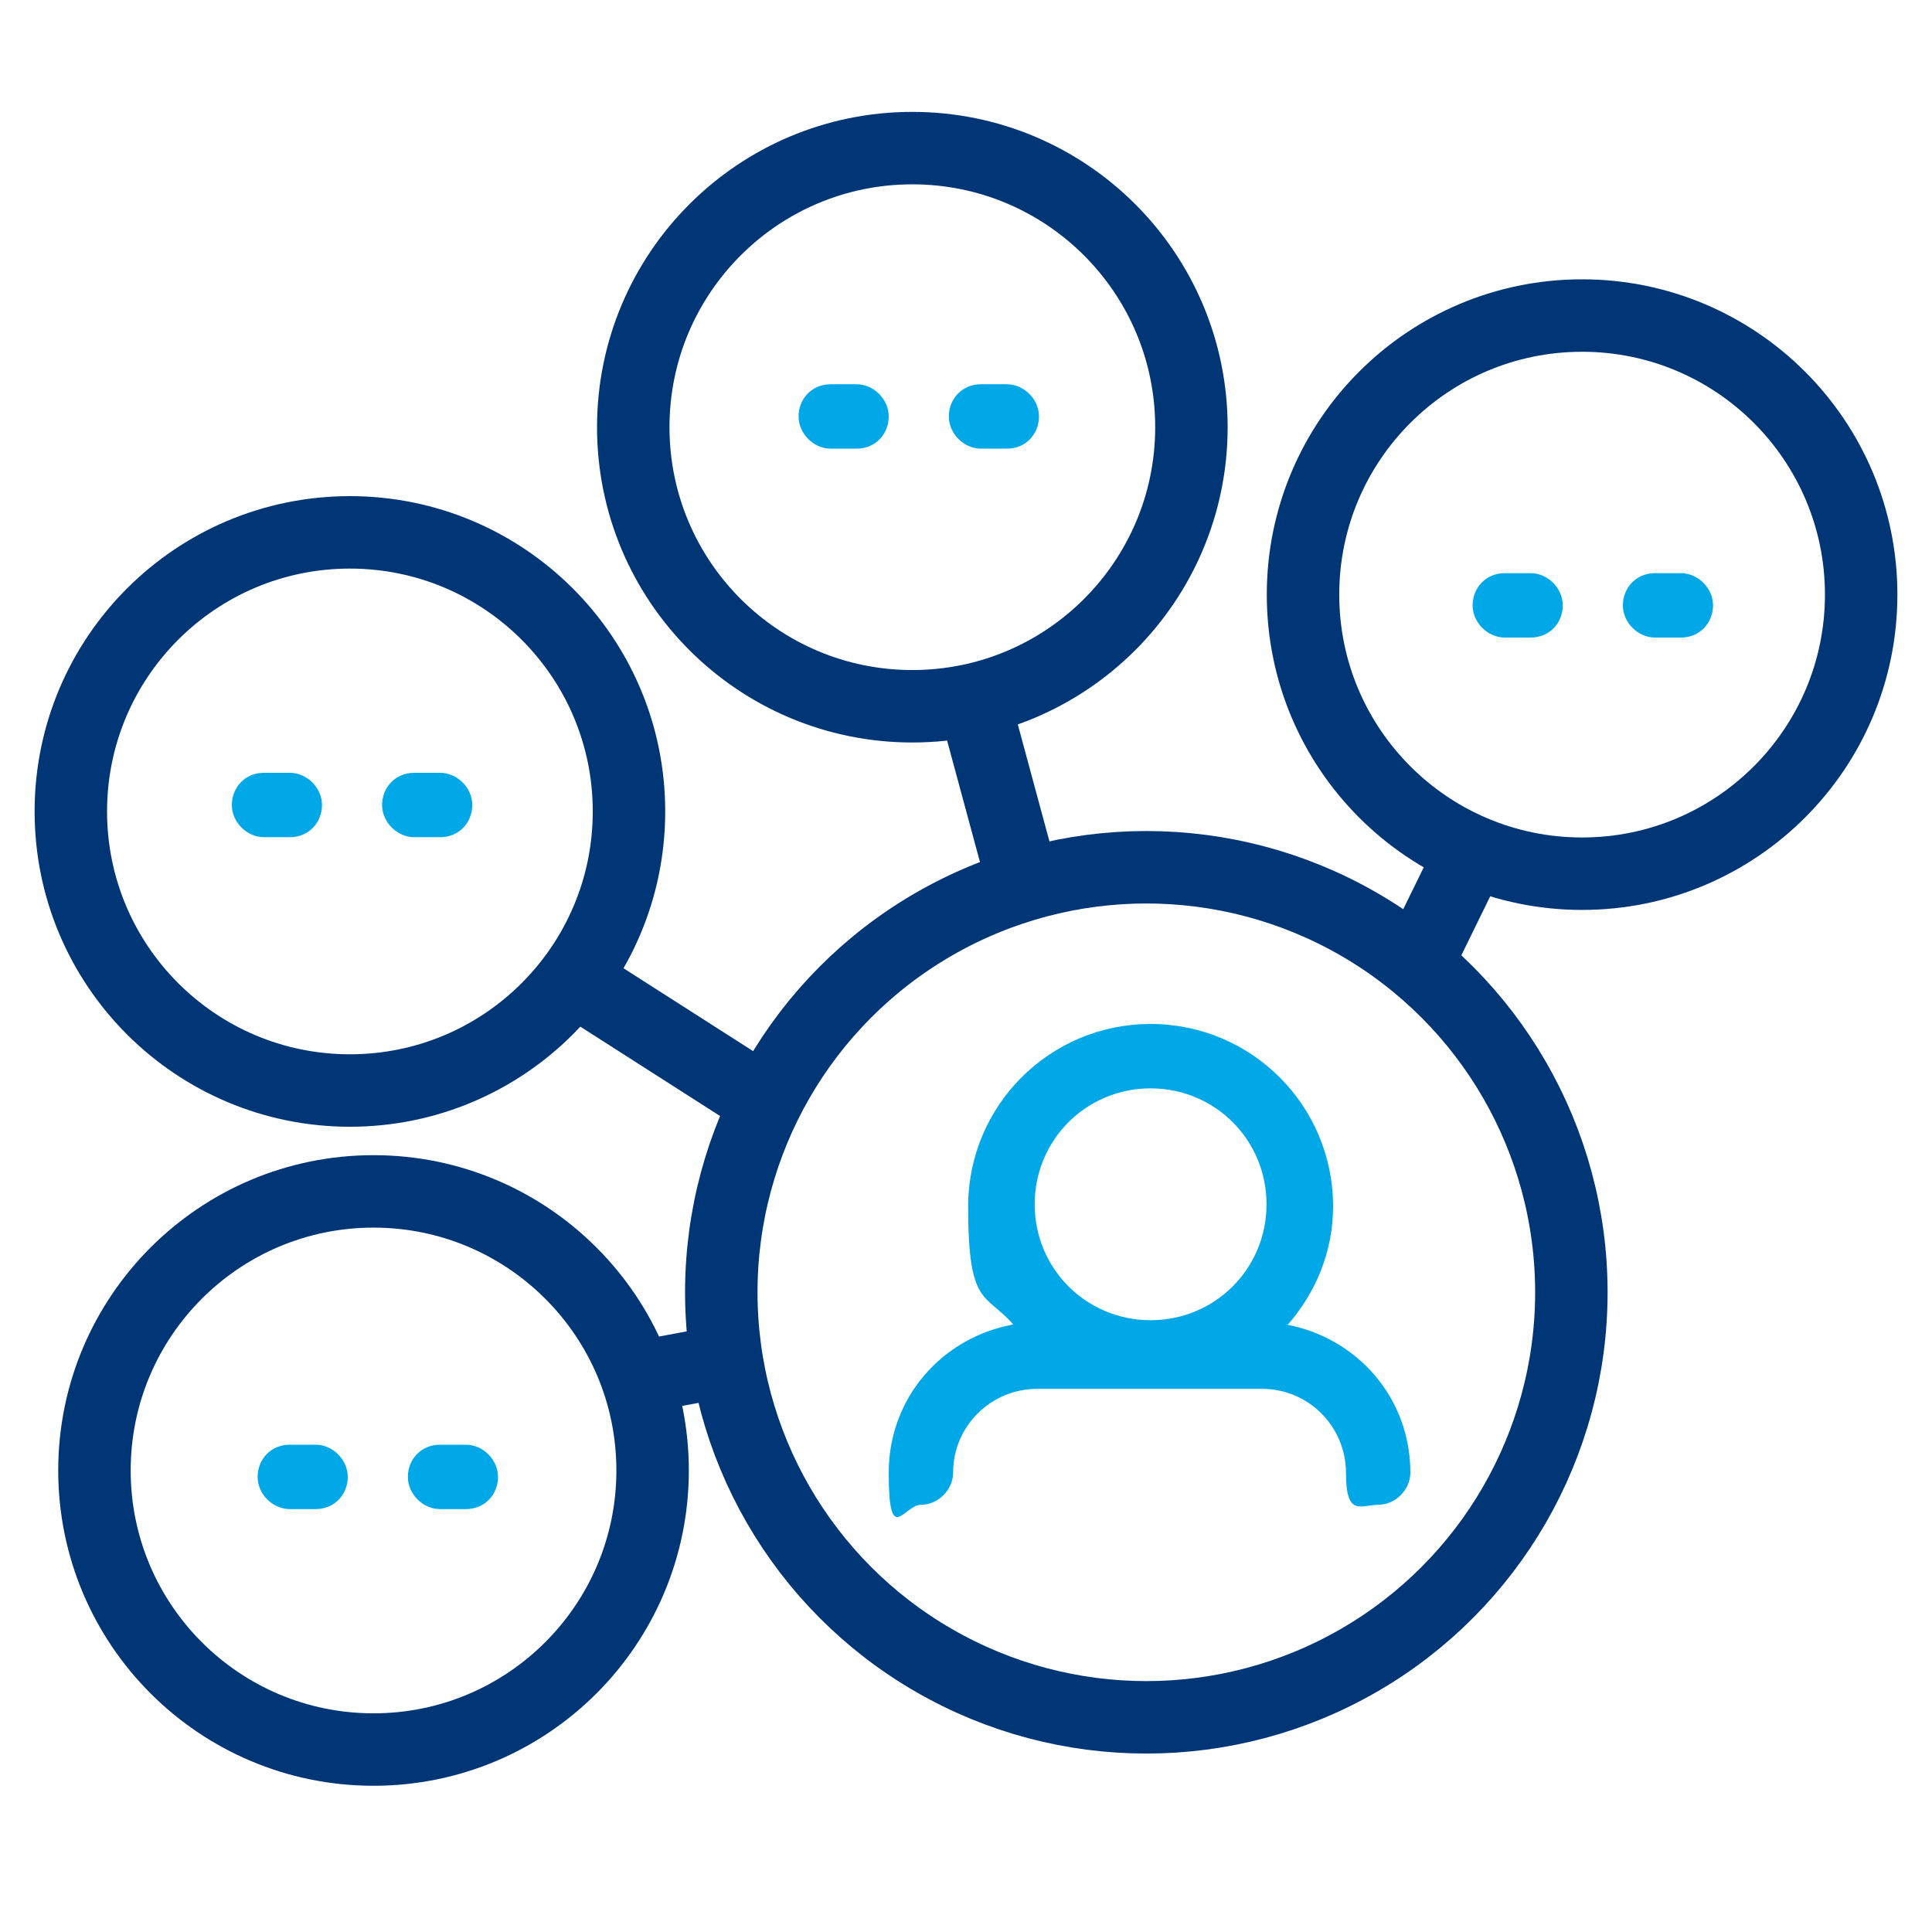 <?xml version="1.0" encoding="UTF-8"?>
<svg width="80px" height="80px" viewBox="0 0 80 80" version="1.1" xmlns="http://www.w3.org/2000/svg" xmlns:xlink="http://www.w3.org/1999/xlink">
    <title>refer_a_friend_icon_V2</title>
    <g id="refer_a_friend_icon_V2" stroke="none" stroke-width="1" fill="none" fill-rule="evenodd">
        <g id="Icon_referral2">
            <rect id="Rectangle" x="0" y="0" width="80" height="79.111"></rect>
            <path d="M53.333,54.844 C54.489,53.511 55.2,51.822 55.2,49.955 C55.2,45.778 51.822,42.4 47.644,42.4 C43.467,42.4 40.089,45.778 40.089,49.955 C40.089,54.133 40.8,53.511 41.956,54.844 C39.022,55.378 36.8,57.867 36.8,60.978 C36.8,64.089 37.422,62.311 38.133,62.311 C38.844,62.311 39.467,61.689 39.467,60.978 C39.467,59.022 41.067,57.511 42.933,57.511 L52.267,57.511 C54.222,57.511 55.733,59.111 55.733,60.978 C55.733,62.844 56.356,62.311 57.067,62.311 C57.778,62.311 58.4,61.689 58.4,60.978 C58.4,57.867 56.178,55.378 53.244,54.844 L53.333,54.844 L53.333,54.844 Z M47.644,45.067 C50.311,45.067 52.444,47.2 52.444,49.867 C52.444,52.533 50.311,54.667 47.644,54.667 C44.978,54.667 42.844,52.533 42.844,49.867 C42.844,47.2 44.978,45.067 47.644,45.067 Z" id="Shape" fill="#00A8E7" fill-rule="nonzero"></path>
            <path d="M19.289,59.822 L18.222,59.822 C17.422,59.822 16.889,60.444 16.889,61.155 C16.889,61.867 17.511,62.489 18.222,62.489 L19.289,62.489 C20.089,62.489 20.622,61.867 20.622,61.155 C20.622,60.444 20,59.822 19.289,59.822 Z" id="Path" fill="#00A8E7" fill-rule="nonzero"></path>
            <path d="M13.067,59.822 L12,59.822 C11.2,59.822 10.667,60.444 10.667,61.155 C10.667,61.867 11.289,62.489 12,62.489 L13.067,62.489 C13.867,62.489 14.4,61.867 14.4,61.155 C14.4,60.444 13.778,59.822 13.067,59.822 Z" id="Path" fill="#00A8E7" fill-rule="nonzero"></path>
            <path d="M18.222,32 L17.156,32 C16.356,32 15.822,32.622 15.822,33.333 C15.822,34.044 16.444,34.667 17.156,34.667 L18.222,34.667 C19.022,34.667 19.556,34.044 19.556,33.333 C19.556,32.622 18.933,32 18.222,32 Z" id="Path" fill="#00A8E7" fill-rule="nonzero"></path>
            <path d="M12,32 L10.933,32 C10.133,32 9.6,32.622 9.6,33.333 C9.6,34.044 10.222,34.667 10.933,34.667 L12,34.667 C12.8,34.667 13.333,34.044 13.333,33.333 C13.333,32.622 12.711,32 12,32 Z" id="Path" fill="#00A8E7" fill-rule="nonzero"></path>
            <path d="M41.689,15.911 L40.622,15.911 C39.822,15.911 39.289,16.533 39.289,17.244 C39.289,17.956 39.911,18.578 40.622,18.578 L41.689,18.578 C42.489,18.578 43.022,17.956 43.022,17.244 C43.022,16.533 42.4,15.911 41.689,15.911 Z" id="Path" fill="#00A8E7" fill-rule="nonzero"></path>
            <path d="M35.467,15.911 L34.4,15.911 C33.6,15.911 33.067,16.533 33.067,17.244 C33.067,17.956 33.689,18.578 34.4,18.578 L35.467,18.578 C36.267,18.578 36.8,17.956 36.8,17.244 C36.8,16.533 36.178,15.911 35.467,15.911 Z" id="Path" fill="#00A8E7" fill-rule="nonzero"></path>
            <path d="M69.6,23.733 L68.533,23.733 C67.733,23.733 67.2,24.356 67.2,25.067 C67.2,25.778 67.822,26.4 68.533,26.4 L69.6,26.4 C70.4,26.4 70.933,25.778 70.933,25.067 C70.933,24.356 70.311,23.733 69.6,23.733 Z" id="Path" fill="#00A8E7" fill-rule="nonzero"></path>
            <path d="M63.378,23.733 L62.311,23.733 C61.511,23.733 60.978,24.356 60.978,25.067 C60.978,25.778 61.6,26.4 62.311,26.4 L63.378,26.4 C64.178,26.4 64.711,25.778 64.711,25.067 C64.711,24.356 64.089,23.733 63.378,23.733 Z" id="Path" fill="#00A8E7" fill-rule="nonzero"></path>
            <ellipse id="Oval" stroke="#003676" stroke-width="3" cx="47.467" cy="53.511" rx="17.6" ry="17.6"></ellipse>
            <ellipse id="Oval" stroke="#003676" stroke-width="3" cx="65.511" cy="24.622" rx="11.556" ry="11.556"></ellipse>
            <ellipse id="Oval" stroke="#003676" stroke-width="3" cx="37.778" cy="17.689" rx="11.556" ry="11.556"></ellipse>
            <ellipse id="Oval" stroke="#003676" stroke-width="3" cx="14.489" cy="33.6" rx="11.556" ry="11.556"></ellipse>
            <ellipse id="Oval" stroke="#003676" stroke-width="3" cx="15.467" cy="60.889" rx="11.556" ry="11.556"></ellipse>
            <line x1="24" y1="40.711" x2="31.644" y2="45.6" id="Path" stroke="#003676" stroke-width="3"></line>
            <line x1="40.267" y1="28.8" x2="42.311" y2="36.356" id="Path" stroke="#003676" stroke-width="3"></line>
            <line x1="60.8" y1="35.556" x2="58.667" y2="39.911" id="Path" stroke="#003676" stroke-width="3"></line>
            <line x1="30.044" y1="56.355" x2="26.222" y2="57.067" id="Path" stroke="#003676" stroke-width="3"></line>
        </g>
    </g>
</svg>